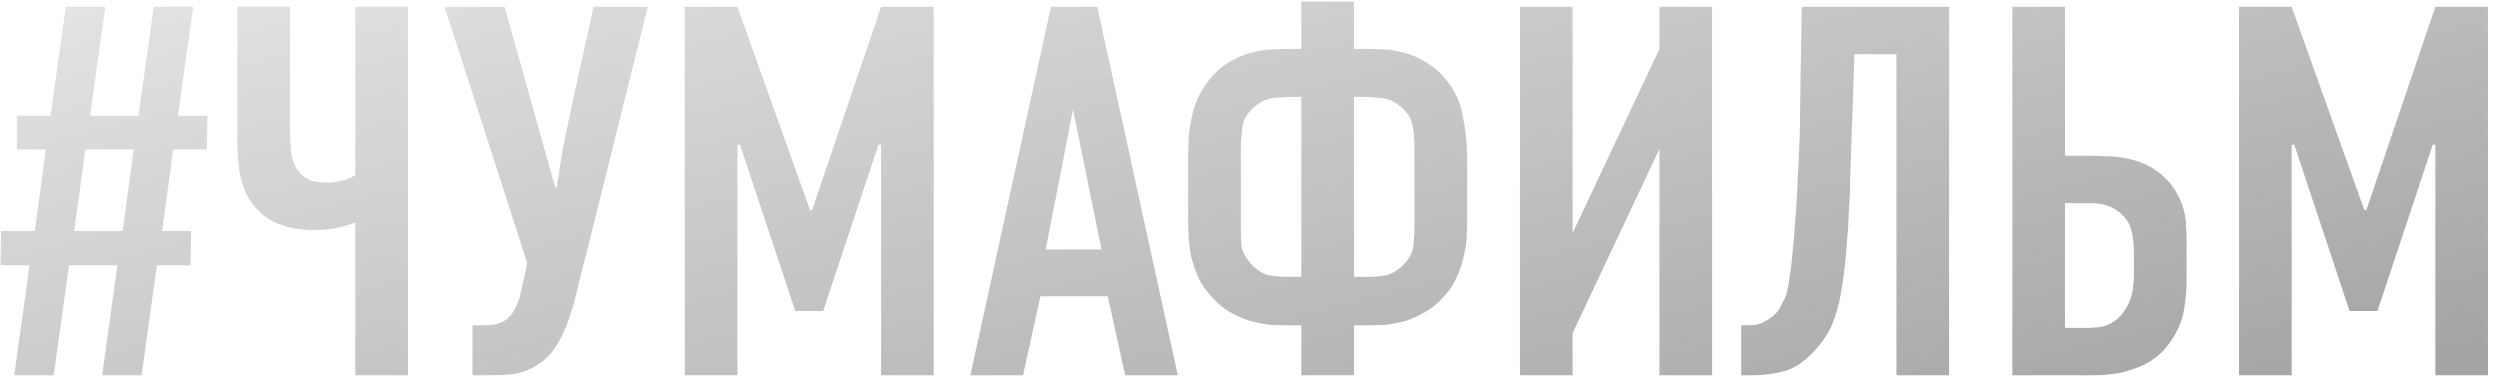 <?xml version="1.0" encoding="UTF-8"?> <svg xmlns="http://www.w3.org/2000/svg" width="190" height="29" viewBox="0 0 190 29" fill="none"><path d="M8.003 0.518L6.843 8.798H10.523L11.683 0.518H14.683L13.523 8.798H15.763L15.723 11.358H13.163L12.323 17.558H14.523L14.483 20.158H11.923L10.763 28.518H7.763L8.923 20.158H5.243L4.083 28.518H1.083L2.243 20.158H0.043L0.083 17.558H2.643L3.483 11.358H1.283V8.798H3.843L5.003 0.518H8.003ZM10.163 11.358H6.483L5.643 17.558H9.323L10.163 11.358ZM31.002 0.518V28.518H27.002V16.918C26.576 17.078 26.109 17.211 25.602 17.318C25.122 17.424 24.562 17.478 23.922 17.478C23.256 17.478 22.669 17.424 22.162 17.318C21.655 17.184 21.215 17.038 20.842 16.878C20.495 16.691 20.202 16.504 19.962 16.318C19.722 16.104 19.549 15.931 19.442 15.798C19.122 15.451 18.869 15.064 18.682 14.638C18.495 14.184 18.349 13.731 18.242 13.278C18.162 12.824 18.109 12.384 18.082 11.958C18.055 11.531 18.042 11.144 18.042 10.798V0.518H22.042V9.918C22.042 10.344 22.069 10.891 22.122 11.558C22.202 12.198 22.429 12.731 22.802 13.158C23.096 13.451 23.416 13.651 23.762 13.758C24.136 13.838 24.469 13.878 24.762 13.878C25.136 13.878 25.509 13.838 25.882 13.758C26.256 13.678 26.629 13.531 27.002 13.318V0.518H31.002ZM38.351 0.518L42.191 14.238H42.311C42.364 13.864 42.431 13.438 42.511 12.958C42.591 12.451 42.671 11.944 42.751 11.438C42.857 10.904 42.964 10.384 43.071 9.878C43.177 9.371 43.271 8.918 43.351 8.518L45.111 0.518H49.231L44.471 19.638C44.257 20.411 44.057 21.211 43.871 22.038C43.684 22.838 43.457 23.611 43.191 24.358C42.951 25.078 42.631 25.744 42.231 26.358C41.857 26.944 41.377 27.411 40.791 27.758C40.177 28.131 39.577 28.358 38.991 28.438C38.431 28.491 37.884 28.518 37.351 28.518H35.911V24.718H36.911C37.737 24.718 38.351 24.491 38.751 24.038C38.911 23.878 39.071 23.624 39.231 23.278C39.391 22.931 39.497 22.624 39.551 22.358L40.071 19.998L33.791 0.518H38.351ZM52.041 0.518H56.041L61.561 15.958H61.721L66.961 0.518H70.961V28.518H66.961V10.998H66.761L62.561 23.638H60.441L56.241 10.998H56.041V28.518H52.041V0.518ZM85.512 28.518L84.192 22.518H79.072L77.752 28.518H73.752L79.872 0.518H83.392L89.512 28.518H85.512ZM81.552 8.318L79.472 18.958H83.712L81.552 8.318ZM102.903 3.718H103.863C104.29 3.718 104.743 3.731 105.223 3.758C105.703 3.784 106.183 3.864 106.663 3.998C107.143 4.104 107.61 4.291 108.063 4.558C108.543 4.798 109.01 5.131 109.463 5.558C110.37 6.491 110.93 7.531 111.143 8.678C111.383 9.824 111.503 10.918 111.503 11.958V16.798C111.503 17.198 111.49 17.638 111.463 18.118C111.436 18.571 111.356 19.051 111.223 19.558C111.116 20.064 110.943 20.571 110.703 21.078C110.49 21.584 110.183 22.051 109.783 22.478C109.33 23.011 108.836 23.424 108.303 23.718C107.796 24.011 107.29 24.238 106.783 24.398C106.276 24.531 105.796 24.624 105.343 24.678C104.916 24.704 104.556 24.718 104.263 24.718H102.903V28.518H98.903V24.718H97.543C97.25 24.718 96.876 24.704 96.423 24.678C95.996 24.624 95.53 24.531 95.023 24.398C94.516 24.238 93.996 24.011 93.463 23.718C92.957 23.424 92.477 23.011 92.023 22.478C91.623 22.051 91.303 21.584 91.063 21.078C90.85 20.571 90.677 20.064 90.543 19.558C90.436 19.051 90.37 18.571 90.343 18.118C90.317 17.638 90.303 17.198 90.303 16.798V11.958C90.303 11.451 90.317 10.918 90.343 10.358C90.397 9.798 90.49 9.238 90.623 8.678C90.757 8.118 90.957 7.584 91.223 7.078C91.516 6.544 91.89 6.038 92.343 5.558C92.77 5.131 93.223 4.798 93.703 4.558C94.183 4.291 94.663 4.104 95.143 3.998C95.623 3.864 96.103 3.784 96.583 3.758C97.063 3.731 97.516 3.718 97.943 3.718H98.903V0.118H102.903V3.718ZM102.903 21.038H104.063C104.463 21.038 104.89 20.998 105.343 20.918C105.823 20.811 106.29 20.518 106.743 20.038C107.17 19.558 107.396 19.091 107.423 18.638C107.476 18.158 107.503 17.664 107.503 17.158V11.318C107.503 10.838 107.463 10.291 107.383 9.678C107.303 9.064 106.983 8.531 106.423 8.078C105.97 7.704 105.463 7.491 104.903 7.438C104.37 7.384 103.836 7.358 103.303 7.358H102.903V21.038ZM98.503 7.358C97.97 7.358 97.423 7.384 96.863 7.438C96.33 7.491 95.837 7.704 95.383 8.078C94.823 8.531 94.503 9.064 94.423 9.678C94.343 10.291 94.303 10.838 94.303 11.318V17.158C94.303 17.664 94.317 18.158 94.343 18.638C94.397 19.091 94.636 19.558 95.063 20.038C95.516 20.518 95.97 20.811 96.423 20.918C96.903 20.998 97.343 21.038 97.743 21.038H98.903V7.358H98.503ZM119.517 0.518V17.718L126.117 3.718V0.518H130.117V28.518H126.117V11.318L119.517 25.318V28.518H115.517V0.518H119.517ZM148.131 28.518H144.131V4.118H140.931L140.811 8.038C140.758 9.264 140.718 10.344 140.691 11.278C140.665 12.184 140.638 12.998 140.611 13.718C140.611 14.438 140.585 15.091 140.531 15.678C140.505 16.264 140.478 16.838 140.451 17.398C140.345 18.891 140.238 20.038 140.131 20.838C140.025 21.638 139.931 22.224 139.851 22.598C139.718 23.291 139.518 23.971 139.251 24.638C138.985 25.278 138.545 25.944 137.931 26.638C137.185 27.438 136.425 27.958 135.651 28.198C134.878 28.411 134.078 28.518 133.251 28.518H132.331V24.718H132.771C132.985 24.718 133.225 24.704 133.491 24.678C133.758 24.624 134.038 24.504 134.331 24.318C134.811 24.024 135.145 23.678 135.331 23.278C135.545 22.878 135.678 22.611 135.731 22.478C135.838 22.131 135.931 21.651 136.011 21.038C136.118 20.398 136.198 19.731 136.251 19.038C136.331 18.344 136.385 17.691 136.411 17.078C136.465 16.438 136.505 15.944 136.531 15.598C136.558 15.038 136.585 14.504 136.611 13.998C136.638 13.464 136.665 12.918 136.691 12.358C136.718 11.771 136.745 11.131 136.771 10.438C136.798 9.744 136.811 8.944 136.811 8.038L136.931 0.518H148.131V28.518ZM156.939 0.518V11.838H158.899C159.299 11.838 159.726 11.851 160.179 11.878C160.632 11.878 161.099 11.931 161.579 12.038C162.059 12.118 162.539 12.264 163.019 12.478C163.526 12.691 164.006 13.011 164.459 13.438C164.886 13.838 165.219 14.264 165.459 14.718C165.699 15.144 165.872 15.571 165.979 15.998C166.086 16.398 166.139 16.784 166.139 17.158C166.166 17.504 166.179 17.811 166.179 18.078V21.358C166.179 22.051 166.112 22.784 165.979 23.558C165.872 24.304 165.552 25.078 165.019 25.878C164.832 26.171 164.579 26.478 164.259 26.798C163.966 27.091 163.579 27.371 163.099 27.638C162.646 27.878 162.072 28.091 161.379 28.278C160.712 28.438 159.926 28.518 159.019 28.518H152.939V0.518H156.939ZM156.939 24.918H158.739C159.006 24.918 159.326 24.891 159.699 24.838C160.099 24.758 160.472 24.584 160.819 24.318C161.192 24.024 161.512 23.611 161.779 23.078C162.046 22.518 162.179 21.744 162.179 20.758V19.238C162.179 18.544 162.112 17.958 161.979 17.478C161.846 16.971 161.552 16.531 161.099 16.158C160.512 15.678 159.806 15.438 158.979 15.438H156.939V24.918ZM170.166 0.518H174.166L179.686 15.958H179.846L185.086 0.518H189.086V28.518H185.086V10.998H184.886L180.686 23.638H178.566L174.366 10.998H174.166V28.518H170.166V0.518Z" fill="url(#paint0_linear_6006_4047)"></path><defs><linearGradient id="paint0_linear_6006_4047" x1="-84.875" y1="17.518" x2="-63.923" y2="101.565" gradientUnits="userSpaceOnUse"><stop stop-color="#E8E8E8"></stop><stop offset="1" stop-color="#9A9A9A"></stop></linearGradient></defs></svg> 